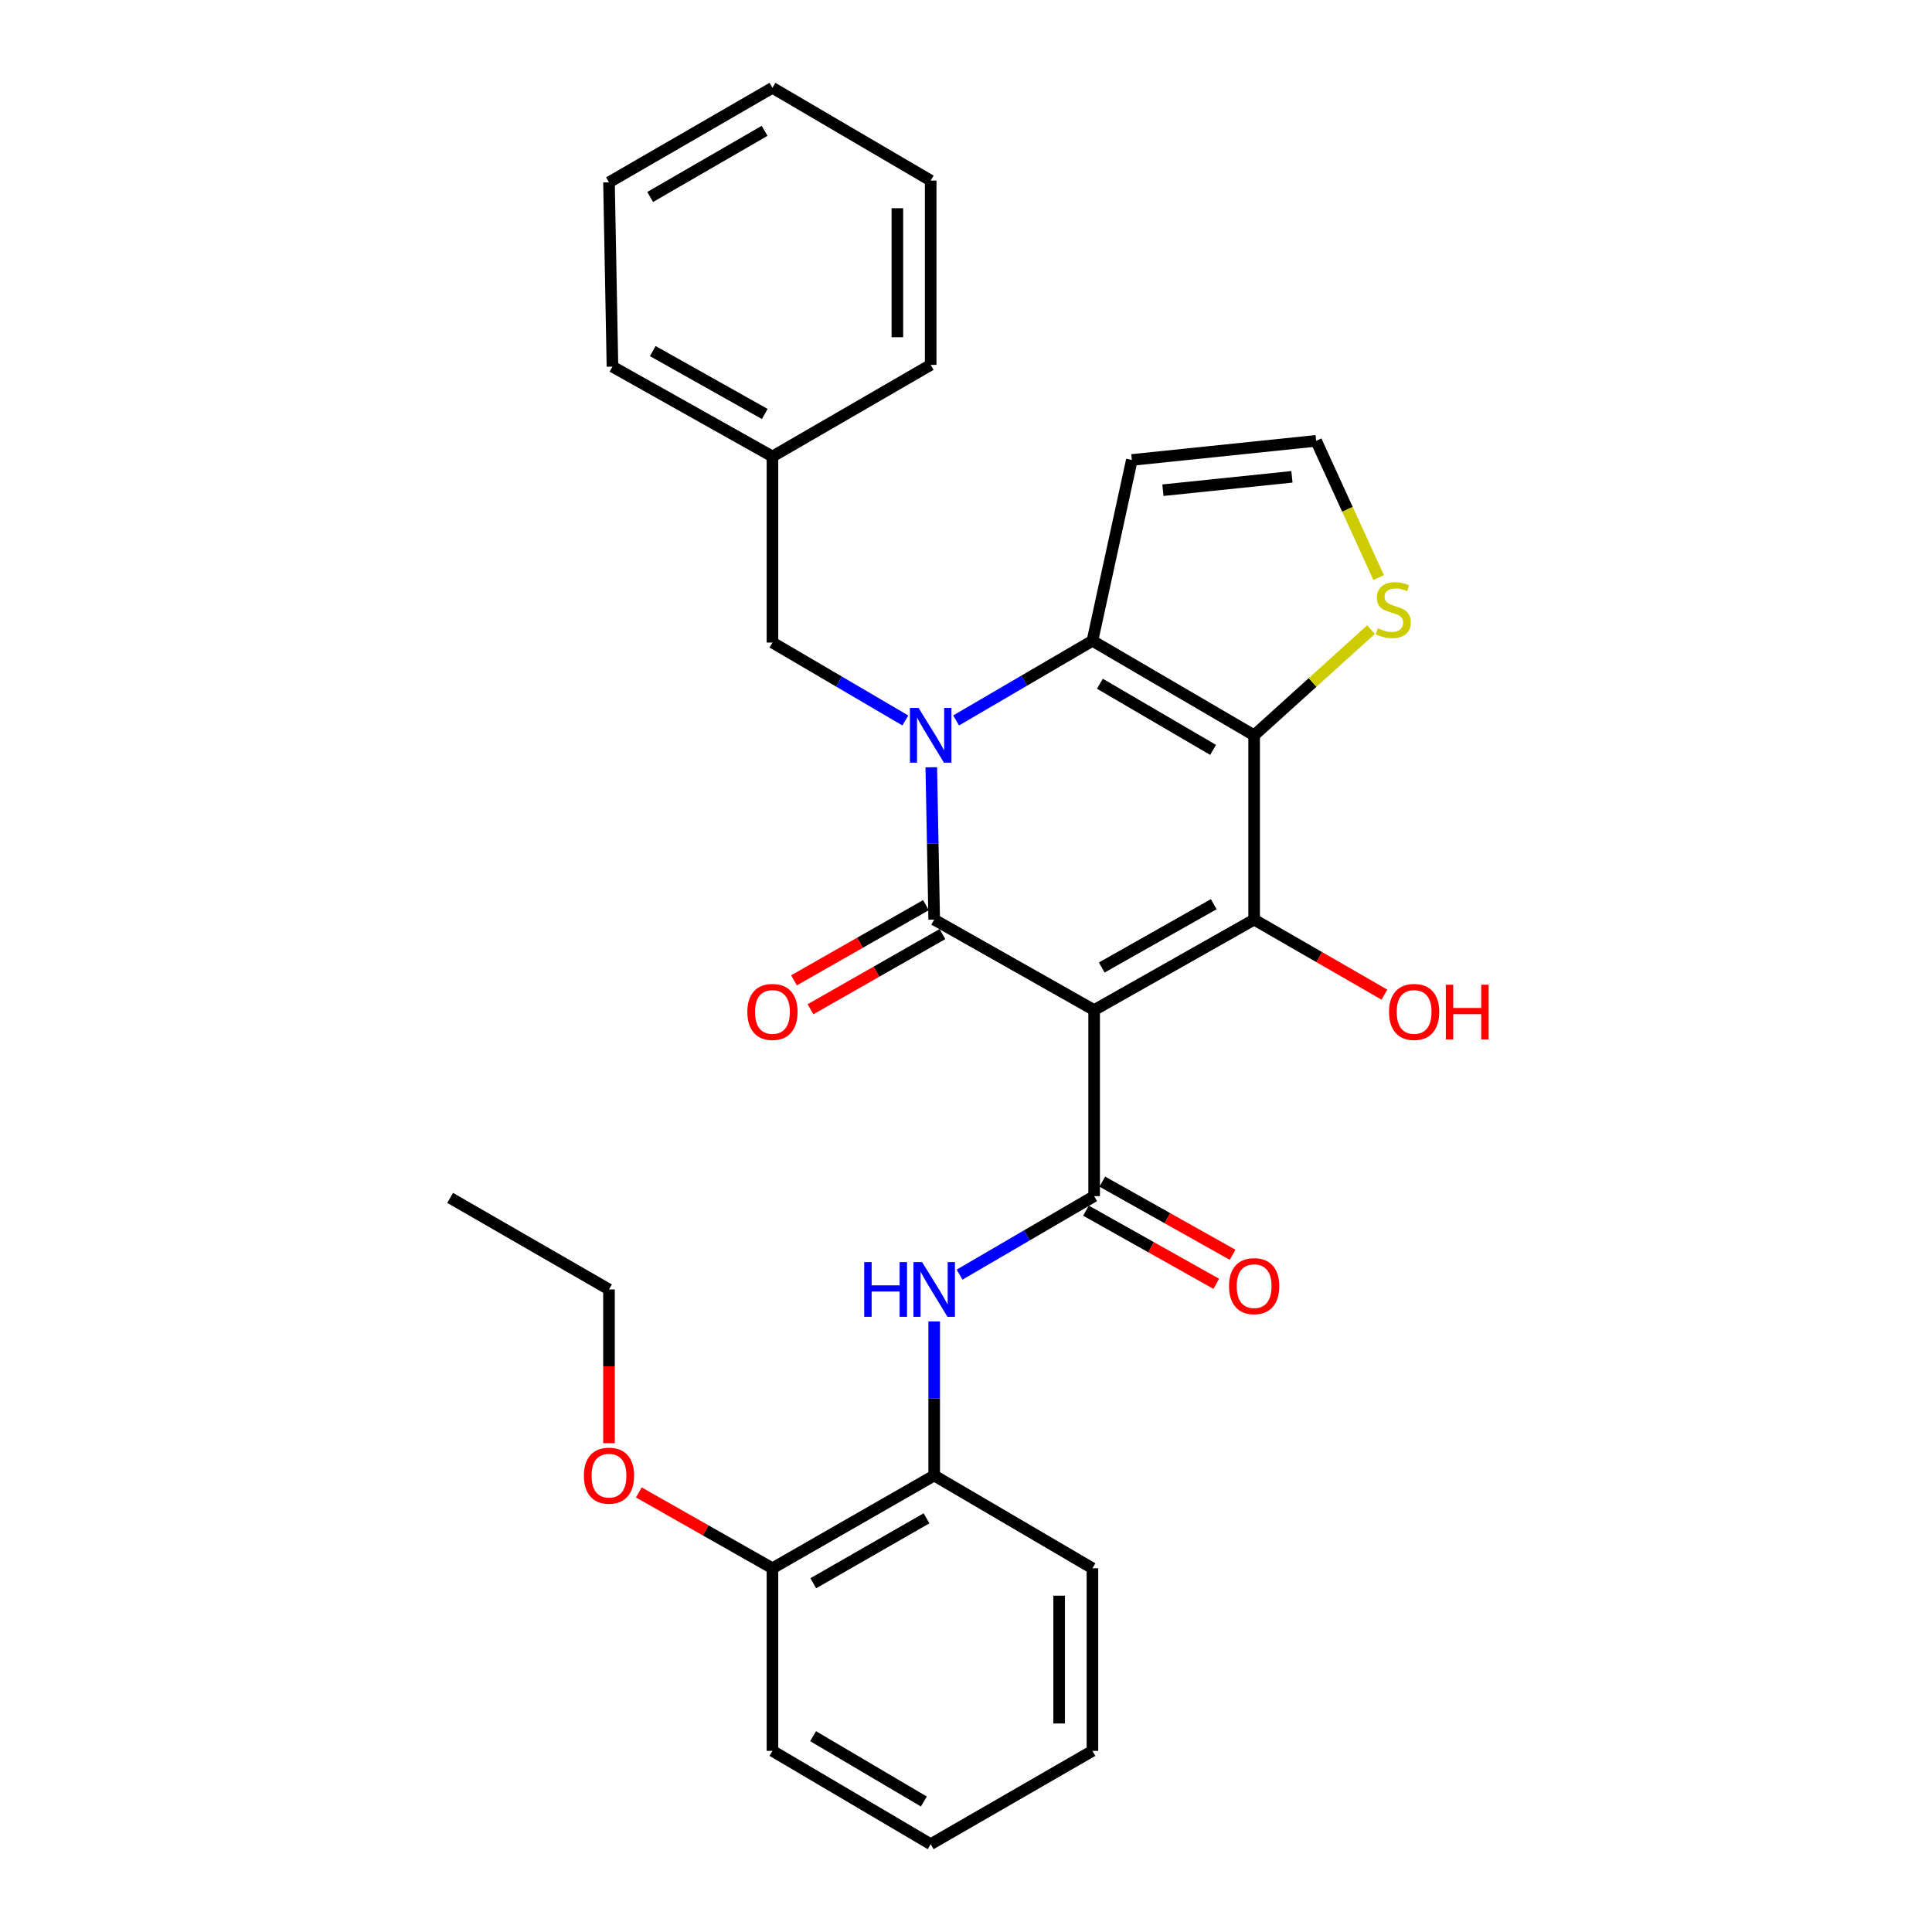 <?xml version='1.0' encoding='iso-8859-1'?>
<svg version='1.1' baseProfile='full'
              xmlns='http://www.w3.org/2000/svg'
                      xmlns:rdkit='http://www.rdkit.org/xml'
                      xmlns:xlink='http://www.w3.org/1999/xlink'
                  xml:space='preserve'
width='1000px' height='1000px' viewBox='0 0 1000 1000'>
<!-- END OF HEADER -->
<rect style='opacity:1.0;fill:#FFFFFF;stroke:none' width='1000' height='1000' x='0' y='0'> </rect>
<path class='bond-1' d='M 566.322,522.811 L 483.536,475.992' style='fill:none;fill-rule:evenodd;stroke:#000000;stroke-width:6px;stroke-linecap:butt;stroke-linejoin:miter;stroke-opacity:1' />
<path class='bond-3' d='M 566.322,522.811 L 649.137,475.992' style='fill:none;fill-rule:evenodd;stroke:#000000;stroke-width:6px;stroke-linecap:butt;stroke-linejoin:miter;stroke-opacity:1' />
<path class='bond-3' d='M 570.261,500.783 L 628.232,468.01' style='fill:none;fill-rule:evenodd;stroke:#000000;stroke-width:6px;stroke-linecap:butt;stroke-linejoin:miter;stroke-opacity:1' />
<path class='bond-5' d='M 566.322,522.811 L 566.322,619.119' style='fill:none;fill-rule:evenodd;stroke:#000000;stroke-width:6px;stroke-linecap:butt;stroke-linejoin:miter;stroke-opacity:1' />
<path class='bond-0' d='M 482.032,397.139 L 482.784,436.566' style='fill:none;fill-rule:evenodd;stroke:#0000FF;stroke-width:6px;stroke-linecap:butt;stroke-linejoin:miter;stroke-opacity:1' />
<path class='bond-0' d='M 482.784,436.566 L 483.536,475.992' style='fill:none;fill-rule:evenodd;stroke:#000000;stroke-width:6px;stroke-linecap:butt;stroke-linejoin:miter;stroke-opacity:1' />
<path class='bond-9' d='M 468.603,372.907 L 434.212,352.748' style='fill:none;fill-rule:evenodd;stroke:#0000FF;stroke-width:6px;stroke-linecap:butt;stroke-linejoin:miter;stroke-opacity:1' />
<path class='bond-9' d='M 434.212,352.748 L 399.82,332.588' style='fill:none;fill-rule:evenodd;stroke:#000000;stroke-width:6px;stroke-linecap:butt;stroke-linejoin:miter;stroke-opacity:1' />
<path class='bond-29' d='M 494.88,372.903 L 530.161,352.291' style='fill:none;fill-rule:evenodd;stroke:#0000FF;stroke-width:6px;stroke-linecap:butt;stroke-linejoin:miter;stroke-opacity:1' />
<path class='bond-29' d='M 530.161,352.291 L 565.441,331.679' style='fill:none;fill-rule:evenodd;stroke:#000000;stroke-width:6px;stroke-linecap:butt;stroke-linejoin:miter;stroke-opacity:1' />
<path class='bond-12' d='M 479.269,468.504 L 445.116,487.964' style='fill:none;fill-rule:evenodd;stroke:#000000;stroke-width:6px;stroke-linecap:butt;stroke-linejoin:miter;stroke-opacity:1' />
<path class='bond-12' d='M 445.116,487.964 L 410.962,507.424' style='fill:none;fill-rule:evenodd;stroke:#FF0000;stroke-width:6px;stroke-linecap:butt;stroke-linejoin:miter;stroke-opacity:1' />
<path class='bond-12' d='M 487.802,483.481 L 453.649,502.941' style='fill:none;fill-rule:evenodd;stroke:#000000;stroke-width:6px;stroke-linecap:butt;stroke-linejoin:miter;stroke-opacity:1' />
<path class='bond-12' d='M 453.649,502.941 L 419.496,522.4' style='fill:none;fill-rule:evenodd;stroke:#FF0000;stroke-width:6px;stroke-linecap:butt;stroke-linejoin:miter;stroke-opacity:1' />
<path class='bond-2' d='M 649.137,380.594 L 649.137,475.992' style='fill:none;fill-rule:evenodd;stroke:#000000;stroke-width:6px;stroke-linecap:butt;stroke-linejoin:miter;stroke-opacity:1' />
<path class='bond-4' d='M 649.137,380.594 L 565.441,331.679' style='fill:none;fill-rule:evenodd;stroke:#000000;stroke-width:6px;stroke-linecap:butt;stroke-linejoin:miter;stroke-opacity:1' />
<path class='bond-4' d='M 627.885,388.139 L 569.298,353.898' style='fill:none;fill-rule:evenodd;stroke:#000000;stroke-width:6px;stroke-linecap:butt;stroke-linejoin:miter;stroke-opacity:1' />
<path class='bond-7' d='M 649.137,380.594 L 679.391,353.241' style='fill:none;fill-rule:evenodd;stroke:#000000;stroke-width:6px;stroke-linecap:butt;stroke-linejoin:miter;stroke-opacity:1' />
<path class='bond-7' d='M 679.391,353.241 L 709.644,325.889' style='fill:none;fill-rule:evenodd;stroke:#CCCC00;stroke-width:6px;stroke-linecap:butt;stroke-linejoin:miter;stroke-opacity:1' />
<path class='bond-14' d='M 649.137,475.992 L 682.85,495.41' style='fill:none;fill-rule:evenodd;stroke:#000000;stroke-width:6px;stroke-linecap:butt;stroke-linejoin:miter;stroke-opacity:1' />
<path class='bond-14' d='M 682.85,495.41 L 716.563,514.828' style='fill:none;fill-rule:evenodd;stroke:#FF0000;stroke-width:6px;stroke-linecap:butt;stroke-linejoin:miter;stroke-opacity:1' />
<path class='bond-8' d='M 565.441,331.679 L 585.839,238.071' style='fill:none;fill-rule:evenodd;stroke:#000000;stroke-width:6px;stroke-linecap:butt;stroke-linejoin:miter;stroke-opacity:1' />
<path class='bond-6' d='M 566.322,619.119 L 531.497,639.434' style='fill:none;fill-rule:evenodd;stroke:#000000;stroke-width:6px;stroke-linecap:butt;stroke-linejoin:miter;stroke-opacity:1' />
<path class='bond-6' d='M 531.497,639.434 L 496.672,659.749' style='fill:none;fill-rule:evenodd;stroke:#0000FF;stroke-width:6px;stroke-linecap:butt;stroke-linejoin:miter;stroke-opacity:1' />
<path class='bond-13' d='M 562.102,626.634 L 595.823,645.568' style='fill:none;fill-rule:evenodd;stroke:#000000;stroke-width:6px;stroke-linecap:butt;stroke-linejoin:miter;stroke-opacity:1' />
<path class='bond-13' d='M 595.823,645.568 L 629.543,664.503' style='fill:none;fill-rule:evenodd;stroke:#FF0000;stroke-width:6px;stroke-linecap:butt;stroke-linejoin:miter;stroke-opacity:1' />
<path class='bond-13' d='M 570.542,611.604 L 604.262,630.538' style='fill:none;fill-rule:evenodd;stroke:#000000;stroke-width:6px;stroke-linecap:butt;stroke-linejoin:miter;stroke-opacity:1' />
<path class='bond-13' d='M 604.262,630.538 L 637.983,649.473' style='fill:none;fill-rule:evenodd;stroke:#FF0000;stroke-width:6px;stroke-linecap:butt;stroke-linejoin:miter;stroke-opacity:1' />
<path class='bond-10' d='M 483.536,683.979 L 483.536,723.85' style='fill:none;fill-rule:evenodd;stroke:#0000FF;stroke-width:6px;stroke-linecap:butt;stroke-linejoin:miter;stroke-opacity:1' />
<path class='bond-10' d='M 483.536,723.85 L 483.536,763.72' style='fill:none;fill-rule:evenodd;stroke:#000000;stroke-width:6px;stroke-linecap:butt;stroke-linejoin:miter;stroke-opacity:1' />
<path class='bond-11' d='M 713.598,298.965 L 697.418,263.572' style='fill:none;fill-rule:evenodd;stroke:#CCCC00;stroke-width:6px;stroke-linecap:butt;stroke-linejoin:miter;stroke-opacity:1' />
<path class='bond-11' d='M 697.418,263.572 L 681.237,228.179' style='fill:none;fill-rule:evenodd;stroke:#000000;stroke-width:6px;stroke-linecap:butt;stroke-linejoin:miter;stroke-opacity:1' />
<path class='bond-30' d='M 585.839,238.071 L 681.237,228.179' style='fill:none;fill-rule:evenodd;stroke:#000000;stroke-width:6px;stroke-linecap:butt;stroke-linejoin:miter;stroke-opacity:1' />
<path class='bond-30' d='M 601.926,253.732 L 668.705,246.808' style='fill:none;fill-rule:evenodd;stroke:#000000;stroke-width:6px;stroke-linecap:butt;stroke-linejoin:miter;stroke-opacity:1' />
<path class='bond-16' d='M 399.82,332.588 L 399.82,236.28' style='fill:none;fill-rule:evenodd;stroke:#000000;stroke-width:6px;stroke-linecap:butt;stroke-linejoin:miter;stroke-opacity:1' />
<path class='bond-15' d='M 483.536,763.72 L 399.82,811.735' style='fill:none;fill-rule:evenodd;stroke:#000000;stroke-width:6px;stroke-linecap:butt;stroke-linejoin:miter;stroke-opacity:1' />
<path class='bond-15' d='M 479.554,785.875 L 420.954,819.485' style='fill:none;fill-rule:evenodd;stroke:#000000;stroke-width:6px;stroke-linecap:butt;stroke-linejoin:miter;stroke-opacity:1' />
<path class='bond-18' d='M 483.536,763.72 L 565.441,811.735' style='fill:none;fill-rule:evenodd;stroke:#000000;stroke-width:6px;stroke-linecap:butt;stroke-linejoin:miter;stroke-opacity:1' />
<path class='bond-17' d='M 399.82,811.735 L 365.233,792.106' style='fill:none;fill-rule:evenodd;stroke:#000000;stroke-width:6px;stroke-linecap:butt;stroke-linejoin:miter;stroke-opacity:1' />
<path class='bond-17' d='M 365.233,792.106 L 330.646,772.478' style='fill:none;fill-rule:evenodd;stroke:#FF0000;stroke-width:6px;stroke-linecap:butt;stroke-linejoin:miter;stroke-opacity:1' />
<path class='bond-19' d='M 399.82,811.735 L 399.82,906.253' style='fill:none;fill-rule:evenodd;stroke:#000000;stroke-width:6px;stroke-linecap:butt;stroke-linejoin:miter;stroke-opacity:1' />
<path class='bond-21' d='M 399.82,236.28 L 317.005,189.768' style='fill:none;fill-rule:evenodd;stroke:#000000;stroke-width:6px;stroke-linecap:butt;stroke-linejoin:miter;stroke-opacity:1' />
<path class='bond-21' d='M 395.839,214.274 L 337.868,181.716' style='fill:none;fill-rule:evenodd;stroke:#000000;stroke-width:6px;stroke-linecap:butt;stroke-linejoin:miter;stroke-opacity:1' />
<path class='bond-22' d='M 399.82,236.28 L 481.716,188.859' style='fill:none;fill-rule:evenodd;stroke:#000000;stroke-width:6px;stroke-linecap:butt;stroke-linejoin:miter;stroke-opacity:1' />
<path class='bond-20' d='M 315.214,746.992 L 315.214,707.202' style='fill:none;fill-rule:evenodd;stroke:#FF0000;stroke-width:6px;stroke-linecap:butt;stroke-linejoin:miter;stroke-opacity:1' />
<path class='bond-20' d='M 315.214,707.202 L 315.214,667.412' style='fill:none;fill-rule:evenodd;stroke:#000000;stroke-width:6px;stroke-linecap:butt;stroke-linejoin:miter;stroke-opacity:1' />
<path class='bond-24' d='M 565.441,811.735 L 565.441,906.253' style='fill:none;fill-rule:evenodd;stroke:#000000;stroke-width:6px;stroke-linecap:butt;stroke-linejoin:miter;stroke-opacity:1' />
<path class='bond-24' d='M 548.204,825.913 L 548.204,892.075' style='fill:none;fill-rule:evenodd;stroke:#000000;stroke-width:6px;stroke-linecap:butt;stroke-linejoin:miter;stroke-opacity:1' />
<path class='bond-31' d='M 399.82,906.253 L 481.716,954.545' style='fill:none;fill-rule:evenodd;stroke:#000000;stroke-width:6px;stroke-linecap:butt;stroke-linejoin:miter;stroke-opacity:1' />
<path class='bond-31' d='M 420.86,898.649 L 478.187,932.454' style='fill:none;fill-rule:evenodd;stroke:#000000;stroke-width:6px;stroke-linecap:butt;stroke-linejoin:miter;stroke-opacity:1' />
<path class='bond-23' d='M 315.214,667.412 L 232.993,620.028' style='fill:none;fill-rule:evenodd;stroke:#000000;stroke-width:6px;stroke-linecap:butt;stroke-linejoin:miter;stroke-opacity:1' />
<path class='bond-26' d='M 317.005,189.768 L 315.214,94.37' style='fill:none;fill-rule:evenodd;stroke:#000000;stroke-width:6px;stroke-linecap:butt;stroke-linejoin:miter;stroke-opacity:1' />
<path class='bond-27' d='M 481.716,188.859 L 481.716,93.46' style='fill:none;fill-rule:evenodd;stroke:#000000;stroke-width:6px;stroke-linecap:butt;stroke-linejoin:miter;stroke-opacity:1' />
<path class='bond-27' d='M 464.479,174.549 L 464.479,107.77' style='fill:none;fill-rule:evenodd;stroke:#000000;stroke-width:6px;stroke-linecap:butt;stroke-linejoin:miter;stroke-opacity:1' />
<path class='bond-25' d='M 565.441,906.253 L 481.716,954.545' style='fill:none;fill-rule:evenodd;stroke:#000000;stroke-width:6px;stroke-linecap:butt;stroke-linejoin:miter;stroke-opacity:1' />
<path class='bond-32' d='M 315.214,94.37 L 399.82,45.455' style='fill:none;fill-rule:evenodd;stroke:#000000;stroke-width:6px;stroke-linecap:butt;stroke-linejoin:miter;stroke-opacity:1' />
<path class='bond-32' d='M 336.533,101.955 L 395.757,67.715' style='fill:none;fill-rule:evenodd;stroke:#000000;stroke-width:6px;stroke-linecap:butt;stroke-linejoin:miter;stroke-opacity:1' />
<path class='bond-28' d='M 481.716,93.46 L 399.82,45.455' style='fill:none;fill-rule:evenodd;stroke:#000000;stroke-width:6px;stroke-linecap:butt;stroke-linejoin:miter;stroke-opacity:1' />
<path  class='atom-1' d='M 475.456 366.434
L 484.736 381.434
Q 485.656 382.914, 487.136 385.594
Q 488.616 388.274, 488.696 388.434
L 488.696 366.434
L 492.456 366.434
L 492.456 394.754
L 488.576 394.754
L 478.616 378.354
Q 477.456 376.434, 476.216 374.234
Q 475.016 372.034, 474.656 371.354
L 474.656 394.754
L 470.976 394.754
L 470.976 366.434
L 475.456 366.434
' fill='#0000FF'/>
<path  class='atom-7' d='M 447.316 653.252
L 451.156 653.252
L 451.156 665.292
L 465.636 665.292
L 465.636 653.252
L 469.476 653.252
L 469.476 681.572
L 465.636 681.572
L 465.636 668.492
L 451.156 668.492
L 451.156 681.572
L 447.316 681.572
L 447.316 653.252
' fill='#0000FF'/>
<path  class='atom-7' d='M 477.276 653.252
L 486.556 668.252
Q 487.476 669.732, 488.956 672.412
Q 490.436 675.092, 490.516 675.252
L 490.516 653.252
L 494.276 653.252
L 494.276 681.572
L 490.396 681.572
L 480.436 665.172
Q 479.276 663.252, 478.036 661.052
Q 476.836 658.852, 476.476 658.172
L 476.476 681.572
L 472.796 681.572
L 472.796 653.252
L 477.276 653.252
' fill='#0000FF'/>
<path  class='atom-8' d='M 713.151 325.205
Q 713.471 325.325, 714.791 325.885
Q 716.111 326.445, 717.551 326.805
Q 719.031 327.125, 720.471 327.125
Q 723.151 327.125, 724.711 325.845
Q 726.271 324.525, 726.271 322.245
Q 726.271 320.685, 725.471 319.725
Q 724.711 318.765, 723.511 318.245
Q 722.311 317.725, 720.311 317.125
Q 717.791 316.365, 716.271 315.645
Q 714.791 314.925, 713.711 313.405
Q 712.671 311.885, 712.671 309.325
Q 712.671 305.765, 715.071 303.565
Q 717.511 301.365, 722.311 301.365
Q 725.591 301.365, 729.311 302.925
L 728.391 306.005
Q 724.991 304.605, 722.431 304.605
Q 719.671 304.605, 718.151 305.765
Q 716.631 306.885, 716.671 308.845
Q 716.671 310.365, 717.431 311.285
Q 718.231 312.205, 719.351 312.725
Q 720.511 313.245, 722.431 313.845
Q 724.991 314.645, 726.511 315.445
Q 728.031 316.245, 729.111 317.885
Q 730.231 319.485, 730.231 322.245
Q 730.231 326.165, 727.591 328.285
Q 724.991 330.365, 720.631 330.365
Q 718.111 330.365, 716.191 329.805
Q 714.311 329.285, 712.071 328.365
L 713.151 325.205
' fill='#CCCC00'/>
<path  class='atom-13' d='M 386.82 523.772
Q 386.82 516.972, 390.18 513.172
Q 393.54 509.372, 399.82 509.372
Q 406.1 509.372, 409.46 513.172
Q 412.82 516.972, 412.82 523.772
Q 412.82 530.652, 409.42 534.572
Q 406.02 538.452, 399.82 538.452
Q 393.58 538.452, 390.18 534.572
Q 386.82 530.692, 386.82 523.772
M 399.82 535.252
Q 404.14 535.252, 406.46 532.372
Q 408.82 529.452, 408.82 523.772
Q 408.82 518.212, 406.46 515.412
Q 404.14 512.572, 399.82 512.572
Q 395.5 512.572, 393.14 515.372
Q 390.82 518.172, 390.82 523.772
Q 390.82 529.492, 393.14 532.372
Q 395.5 535.252, 399.82 535.252
' fill='#FF0000'/>
<path  class='atom-14' d='M 636.137 665.701
Q 636.137 658.901, 639.497 655.101
Q 642.857 651.301, 649.137 651.301
Q 655.417 651.301, 658.777 655.101
Q 662.137 658.901, 662.137 665.701
Q 662.137 672.581, 658.737 676.501
Q 655.337 680.381, 649.137 680.381
Q 642.897 680.381, 639.497 676.501
Q 636.137 672.621, 636.137 665.701
M 649.137 677.181
Q 653.457 677.181, 655.777 674.301
Q 658.137 671.381, 658.137 665.701
Q 658.137 660.141, 655.777 657.341
Q 653.457 654.501, 649.137 654.501
Q 644.817 654.501, 642.457 657.301
Q 640.137 660.101, 640.137 665.701
Q 640.137 671.421, 642.457 674.301
Q 644.817 677.181, 649.137 677.181
' fill='#FF0000'/>
<path  class='atom-15' d='M 718.953 523.772
Q 718.953 516.972, 722.313 513.172
Q 725.673 509.372, 731.953 509.372
Q 738.233 509.372, 741.593 513.172
Q 744.953 516.972, 744.953 523.772
Q 744.953 530.652, 741.553 534.572
Q 738.153 538.452, 731.953 538.452
Q 725.713 538.452, 722.313 534.572
Q 718.953 530.692, 718.953 523.772
M 731.953 535.252
Q 736.273 535.252, 738.593 532.372
Q 740.953 529.452, 740.953 523.772
Q 740.953 518.212, 738.593 515.412
Q 736.273 512.572, 731.953 512.572
Q 727.633 512.572, 725.273 515.372
Q 722.953 518.172, 722.953 523.772
Q 722.953 529.492, 725.273 532.372
Q 727.633 535.252, 731.953 535.252
' fill='#FF0000'/>
<path  class='atom-15' d='M 748.353 509.692
L 752.193 509.692
L 752.193 521.732
L 766.673 521.732
L 766.673 509.692
L 770.513 509.692
L 770.513 538.012
L 766.673 538.012
L 766.673 524.932
L 752.193 524.932
L 752.193 538.012
L 748.353 538.012
L 748.353 509.692
' fill='#FF0000'/>
<path  class='atom-18' d='M 302.214 763.8
Q 302.214 757, 305.574 753.2
Q 308.934 749.4, 315.214 749.4
Q 321.494 749.4, 324.854 753.2
Q 328.214 757, 328.214 763.8
Q 328.214 770.68, 324.814 774.6
Q 321.414 778.48, 315.214 778.48
Q 308.974 778.48, 305.574 774.6
Q 302.214 770.72, 302.214 763.8
M 315.214 775.28
Q 319.534 775.28, 321.854 772.4
Q 324.214 769.48, 324.214 763.8
Q 324.214 758.24, 321.854 755.44
Q 319.534 752.6, 315.214 752.6
Q 310.894 752.6, 308.534 755.4
Q 306.214 758.2, 306.214 763.8
Q 306.214 769.52, 308.534 772.4
Q 310.894 775.28, 315.214 775.28
' fill='#FF0000'/>
</svg>
